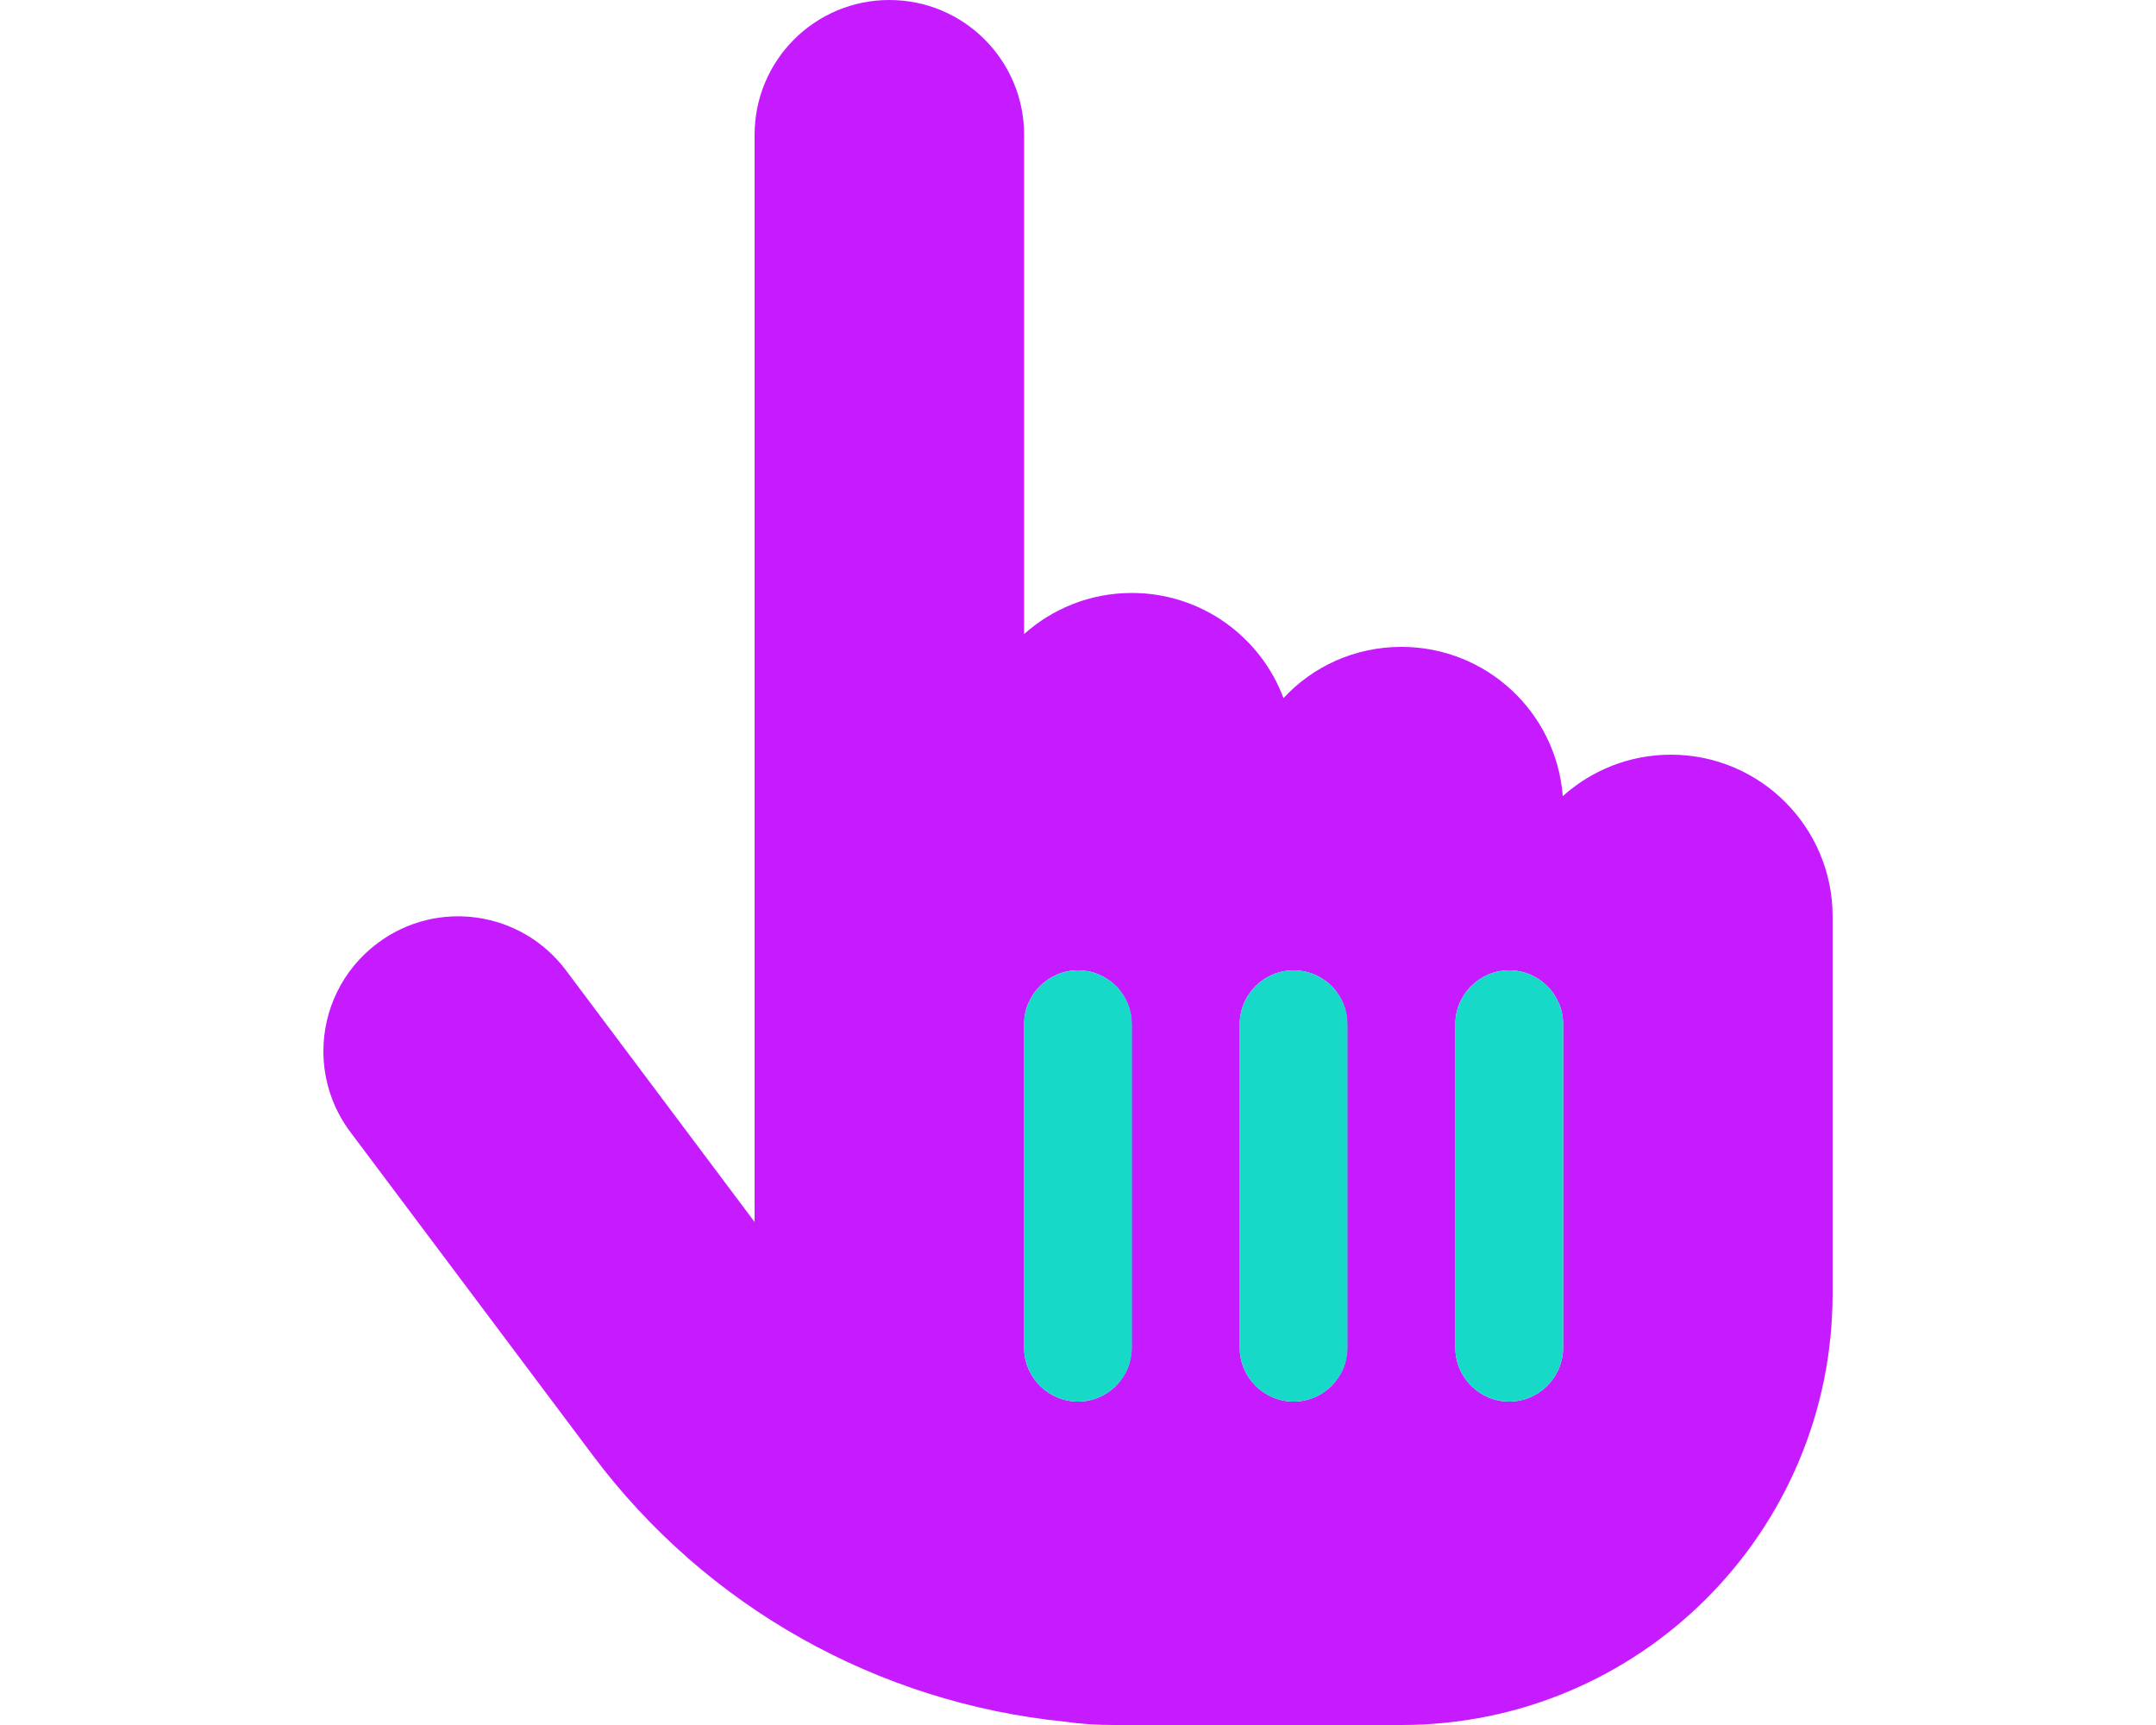 <?xml version="1.0" encoding="UTF-8"?>
<svg id="Layer_1" data-name="Layer 1" xmlns="http://www.w3.org/2000/svg" viewBox="0 0 640 512">
  <defs>
    <style>
      .cls-1 {
        fill: #c61aff;
      }

      .cls-1, .cls-2 {
        stroke-width: 0px;
      }

      .cls-2 {
        fill: #16d9c8;
      }
    </style>
  </defs>
  <path class="cls-1" d="M96,312c0,8.4,2.6,16.8,8,24l72,96c33.7,45,84.6,73.4,140,79,4.8.7,9.7,1,14.7,1h85.3c70.7,0,128-57.3,128-128v-112c0-26.5-21.5-48-48-48-12.4,0-23.6,4.7-32.1,12.3-1.9-24.8-22.6-44.3-47.9-44.3-13.8,0-26.3,5.8-35,15.2-6.8-18.2-24.4-31.2-45-31.2-12.3,0-23.5,4.6-32,12.2V40c0-22.1-17.9-40-40-40s-40,17.9-40,40v322.7l-56-74.7c-13.3-17.7-38.3-21.3-56-8-10.5,7.9-16,19.9-16,32ZM304,304c0-8.8,7.2-16,16-16,4.4,0,8.4,1.8,11.3,4.7,1.4,1.4,2.6,3.2,3.4,5.1.4,1,.7,2,.9,3,.1.5.2,1.1.2,1.6s.1,1.1.1,1.6v96.1c0,.4,0,1-.1,1.5s-.1,1.1-.2,1.6c-.2,1-.5,2-.9,3-.8,1.9-2,3.6-3.4,5.1-2.9,2.9-6.9,4.7-11.3,4.7-8.8,0-16-7.2-16-16v-96h0ZM368,304c0-8.8,7.2-16,16-16,4.4,0,8.4,1.8,11.3,4.7,1.4,1.4,2.6,3.2,3.4,5.1.4,1,.7,2,.9,3,.1.5.2,1.1.2,1.6s.1,1.1.1,1.6v96.1c0,.4,0,1-.1,1.5s-.1,1.1-.2,1.6c-.2,1-.5,2-.9,3-.8,1.9-2,3.6-3.4,5.1-2.9,2.9-6.9,4.7-11.3,4.7-8.8,0-16-7.2-16-16v-96h0ZM432,304c0-8.8,7.2-16,16-16s16,7.2,16,16v96c0,8.8-7.2,16-16,16s-16-7.2-16-16v-96Z"/>
  <path class="cls-2" d="M320,288c8.8,0,16,7.2,16,16v96c0,8.8-7.2,16-16,16s-16-7.2-16-16v-96c0-8.8,7.2-16,16-16ZM384,288c8.8,0,16,7.2,16,16v96c0,8.8-7.2,16-16,16s-16-7.2-16-16v-96c0-8.8,7.2-16,16-16ZM464,304v96c0,8.8-7.2,16-16,16s-16-7.2-16-16v-96c0-8.8,7.2-16,16-16s16,7.2,16,16Z"/>
</svg>
